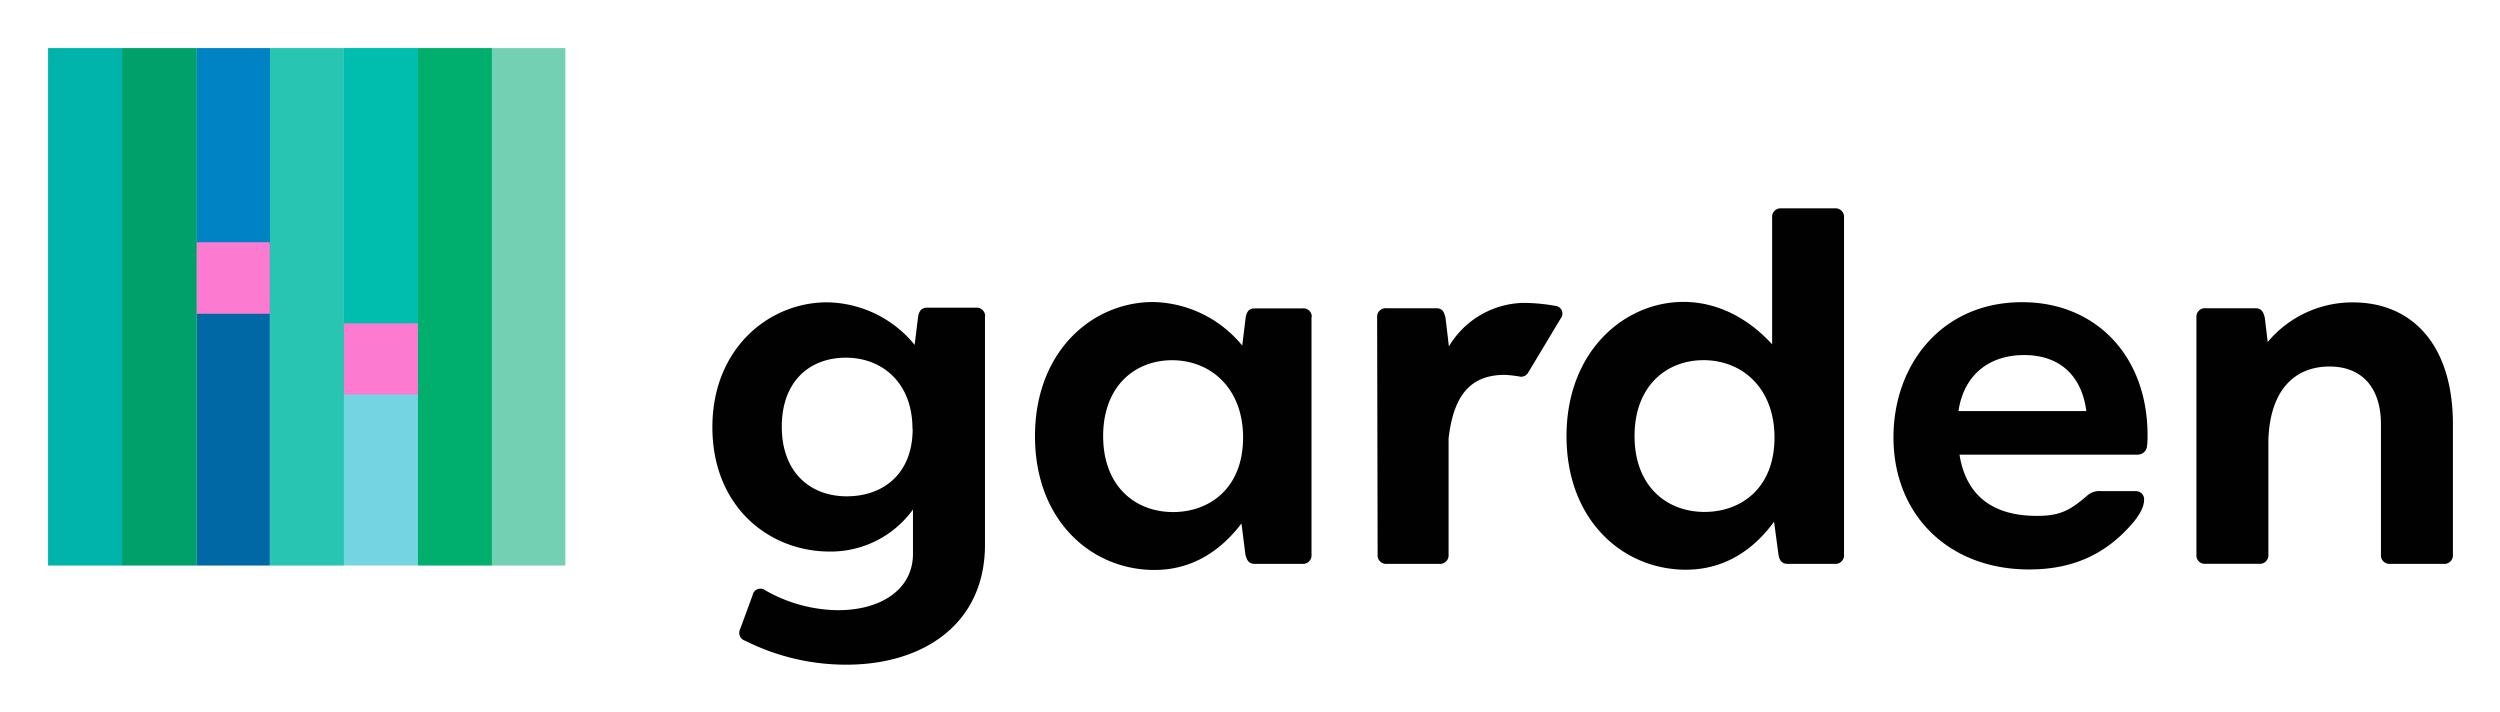 <svg xmlns="http://www.w3.org/2000/svg" role="img" viewBox="-7.73 -7.73 401.96 114.46"><title>GardenLOGO.svg</title><defs><style>.cls-4{fill:#fc7acf}</style></defs><path fill="#74d0b3" d="M83.17 0v83.2H71.28V0z"/><path fill="#74d4e2" d="M59.47 0v83.2H47.58V0z"/><path fill="#00bead" d="M59.47 0v48.4H47.58V0z"/><path d="M59.65 44.26V55.7H47.42V44.26z" class="cls-4"/><path fill="#0068a4" d="M35.66 30.35V83.2H23.92V30.35z"/><path fill="#00a06a" d="M23.92 0v83.2H11.89V0z"/><path fill="#00b4ab" d="M11.89 0v83.2H0V0z"/><path fill="#0083c4" d="M35.68 0v31.53H23.92V0z"/><path d="M35.66 31.22v11.5H23.92v-11.5z" class="cls-4"/><path fill="#00ae6d" d="M71.36 0v83.2H59.47V0z"/><path fill="#27c5b2" d="M47.57 0v83.2H35.68V0z"/><g id="Layer_2" data-name="Layer 2"><path fill="#010101" d="M157.31 116.18v36.59c0 12.83-10 19.3-22.27 19.3a36.11 36.11 0 0 1-16.29-3.85 1.33 1.33 0 0 1-.8-1.89l2-5.44a1.27 1.27 0 0 1 2-.8 24 24 0 0 0 11.72 3.22c7 0 12.06-3.39 12.06-9.06v-7.13a16.31 16.31 0 0 1-13.36 6.76c-9.91 0-18.89-7.31-18.89-20s9.13-20.07 18.42-20.07a18.46 18.46 0 0 1 14.1 6.84l.55-4.48c.16-1 .55-1.5 1.49-1.5h7.79a1.37 1.37 0 0 1 1.5 1.22 1.41 1.41 0 0 1-.02.29zm-11.66 17.95c0-7.4-4.88-11.42-10.7-11.42s-10.31 3.78-10.31 11.1S129.2 145 135.09 145c5.63 0 10.59-3.39 10.59-10.86zm64.16-17.87v38.1a1.37 1.37 0 0 1-1.22 1.5h-7.91c-.94 0-1.26-.56-1.5-1.5l-.63-5c-3.21 4.25-7.79 7.48-14 7.48-10.07 0-19.2-7.87-19.2-21.51s9.2-21.57 19-21.57a19 19 0 0 1 14.32 7l.55-4.48c.16-1 .56-1.5 1.5-1.5h7.64a1.35 1.35 0 0 1 1.49 1.22 1.41 1.41 0 0 1-.04.26zm-11 19.3c0-8-5.27-12.44-11.41-12.44-6 0-11.09 4.17-11.09 12.2s5.12 12.21 11.25 12.21c5.82 0 11.25-3.79 11.25-12zm51.06-19.15l-5.2 8.66a1.37 1.37 0 0 1-1.18.71 20.88 20.88 0 0 0-2.59-.31c-5.67 0-8.27 3.46-9.05 10.23v18.66a1.38 1.38 0 0 1-1.23 1.5h-8.69a1.37 1.37 0 0 1-1.49-1.23 1.22 1.22 0 0 1 0-.27l-.08-38.1a1.37 1.37 0 0 1 1.22-1.5 1.22 1.22 0 0 1 .27 0h8c1 0 1.26.55 1.5 1.5l.55 4.64a14.29 14.29 0 0 1 12-7 30 30 0 0 1 5.18.49 1.24 1.24 0 0 1 .79 2.02zm45.56-16.21v54.16a1.38 1.38 0 0 1-1.22 1.5h-7.83c-.94 0-1.34-.56-1.49-1.5l-.71-5.28c-3.15 4.33-7.79 7.72-14.17 7.72-10.07 0-19.2-7.87-19.2-21.49s9.29-21.57 18.81-21.57c5.74 0 10.7 2.91 14.25 6.83V100.2a1.37 1.37 0 0 1 1.22-1.5 1.22 1.22 0 0 1 .27 0h8.57a1.37 1.37 0 0 1 1.5 1.23 1.22 1.22 0 0 1 0 .27zm-11.18 35.34c0-8-5.26-12.43-11.4-12.43-6 0-11.1 4.17-11.1 12.2s5.12 12.2 11.25 12.2c5.83 0 11.25-3.77 11.25-11.97zm59.98-.39c0 .58 0 1.16-.08 1.73a1.51 1.51 0 0 1-1.6 1.42H314c1 6.38 5.12 9.76 12.12 9.84 3.89.05 5.5-.76 8.31-3.17a3 3 0 0 1 2.41-.8h5.58a1.3 1.3 0 0 1 1.26 1.24c0 .81-.19 1.83-1.61 3.62-4.65 5.59-10.28 7.73-16.89 7.73-12.9 0-21.8-8.74-21.8-21.25 0-11.81 7.88-21.72 20.63-21.72 11.77-.05 20.22 8.53 20.22 21.36zm-30.38-3.86h20.54c-.8-6-4.57-9-10-9-5.6 0-9.69 3.15-10.56 9zm79.48 2.13v20.94a1.38 1.38 0 0 1-1.23 1.5h-8.85a1.37 1.37 0 0 1-1.49-1.23 1.22 1.22 0 0 1 0-.27v-20.94c0-5.83-3-9.29-8.27-9.29s-9.52 3.38-9.83 11.73v18.5a1.37 1.37 0 0 1-1.23 1.49 1.22 1.22 0 0 1-.27 0h-8.58a1.35 1.35 0 0 1-1.49-1.22 1.22 1.22 0 0 1 0-.27v-38.1a1.37 1.37 0 0 1 1.22-1.5 1.22 1.22 0 0 1 .27 0h8c.95 0 1.26.55 1.5 1.5l.47 3.93a17.76 17.76 0 0 1 13.69-6.37c9.56 0 16.09 6.85 16.09 19.6z" transform="translate(-6.67 -72.93)" id="Layer_1-2" data-name="Layer 1-2"/></g></svg>